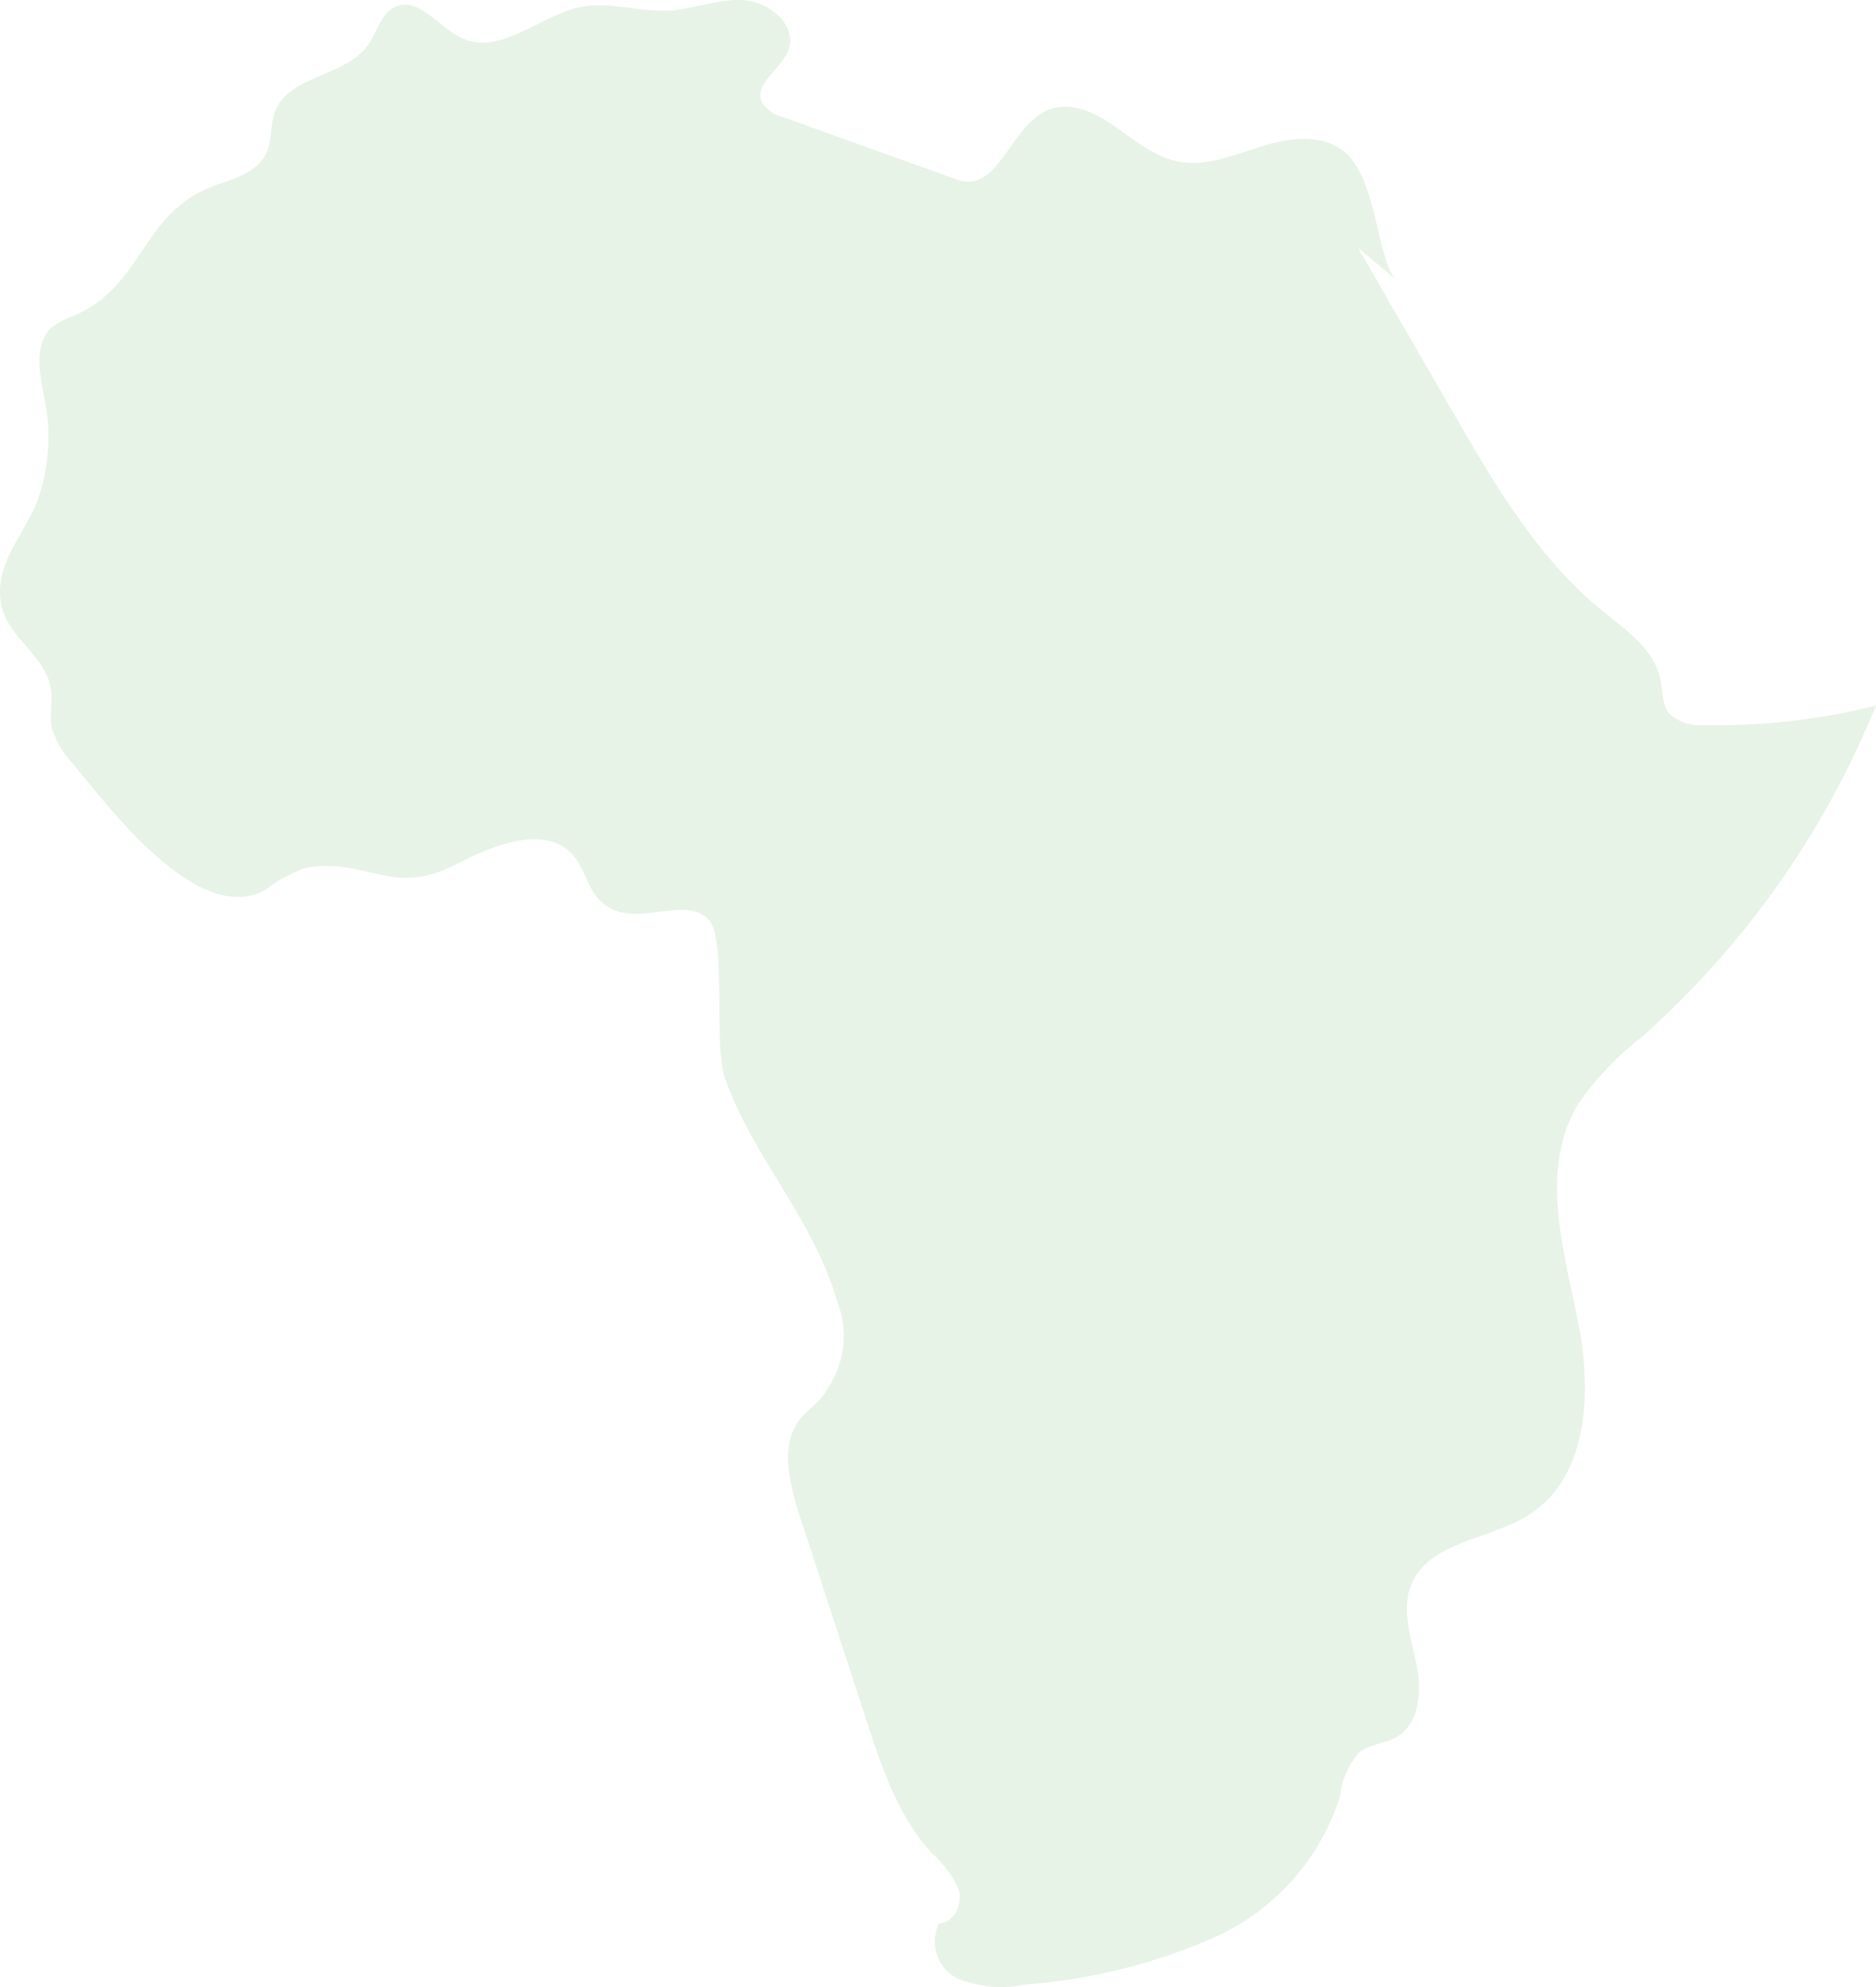 <svg width="169" height="179" viewBox="0 0 169 179" fill="none" xmlns="http://www.w3.org/2000/svg">
<path d="M53.591 80.573C52.836 79.52 52.555 78.168 51.73 77.167C49.288 74.2 44.564 76.061 41.192 77.817C35.185 80.942 33.042 77.15 27.475 78.203C26.206 78.65 25.019 79.303 23.962 80.134C17.885 83.646 9.701 72.567 6.522 68.74C5.607 67.807 4.953 66.65 4.625 65.386C4.467 64.368 4.73 63.332 4.625 62.314C4.274 59.118 0.743 57.538 0.129 54.536C-0.591 51.025 1.885 48.549 3.237 45.476C4.459 42.271 4.692 38.773 3.905 35.434C3.518 33.362 3.114 30.869 4.695 29.464C5.318 29.014 6.005 28.659 6.732 28.411C13.108 25.619 12.651 19.07 19.483 16.665C21.24 16.068 23.189 15.471 23.98 13.821C24.542 12.645 24.313 11.222 24.788 10.011C26.07 6.745 31.145 6.921 33.165 4.042C33.991 2.865 34.307 1.197 35.607 0.618C37.749 -0.348 39.523 2.496 41.666 3.462C45.179 5.007 48.691 1.338 52.362 0.618C54.944 0.126 57.631 1.092 60.195 0.951C62.514 0.829 64.744 -0.155 67.062 0.021C69.381 0.197 71.84 2.321 71.032 4.498C70.382 6.254 67.888 7.518 68.626 9.203C69.061 9.888 69.749 10.373 70.54 10.555L86.207 16.174C90.316 17.648 91.142 10.081 95.462 9.642C99.379 9.238 102.136 13.68 106 14.523C108.565 15.085 111.146 13.979 113.64 13.189C116.134 12.399 119.138 12.012 121.14 13.698C124.126 16.226 124.055 23.741 125.847 25.268L122.334 22.319L130.835 37.049C134.593 43.563 138.475 50.234 144.306 54.992C146.466 56.748 149.031 58.504 149.575 61.19C149.803 62.261 149.698 63.472 150.4 64.315C150.81 64.683 151.292 64.961 151.815 65.134C152.338 65.306 152.891 65.368 153.439 65.316C158.681 65.435 163.916 64.844 169 63.56C164.36 74.995 157.149 85.208 147.924 93.407C145.656 95.148 143.682 97.241 142.075 99.605C138.791 105.241 140.741 112.264 142.075 118.637C143.41 125.01 143.252 132.946 137.772 136.44C134.26 138.722 128.71 138.845 127.129 142.778C126.216 145.025 127.129 147.536 127.603 149.906C128.077 152.277 127.955 155.173 125.847 156.473C124.793 157.087 123.458 157.105 122.492 157.842C121.487 158.929 120.869 160.318 120.736 161.793C119.849 164.603 118.376 167.194 116.414 169.394C114.452 171.594 112.046 173.354 109.355 174.557C103.951 176.922 98.184 178.353 92.301 178.788C90.314 179.193 88.253 179.016 86.365 178.279C85.912 178.072 85.507 177.776 85.172 177.409C84.837 177.042 84.58 176.611 84.416 176.142C84.252 175.673 84.184 175.176 84.217 174.68C84.251 174.184 84.383 173.7 84.608 173.257C85.961 173.257 86.751 171.502 86.365 170.238C85.82 168.99 85.004 167.881 83.976 166.989C80.902 163.654 79.427 159.212 78.022 154.893L72.981 139.425C72.086 136.651 70.364 132.402 71.225 129.522C71.91 127.1 73.649 126.906 74.58 125.045C75.356 123.891 75.835 122.562 75.973 121.177C76.111 119.792 75.904 118.395 75.37 117.11C73.297 109.876 67.783 104.17 65.324 97.182C64.235 94.11 65.499 84.769 63.866 82.873C61.425 80.31 56.314 84.436 53.591 80.573Z" fill="#AED6AF" fill-opacity="0.3"/>
</svg>
